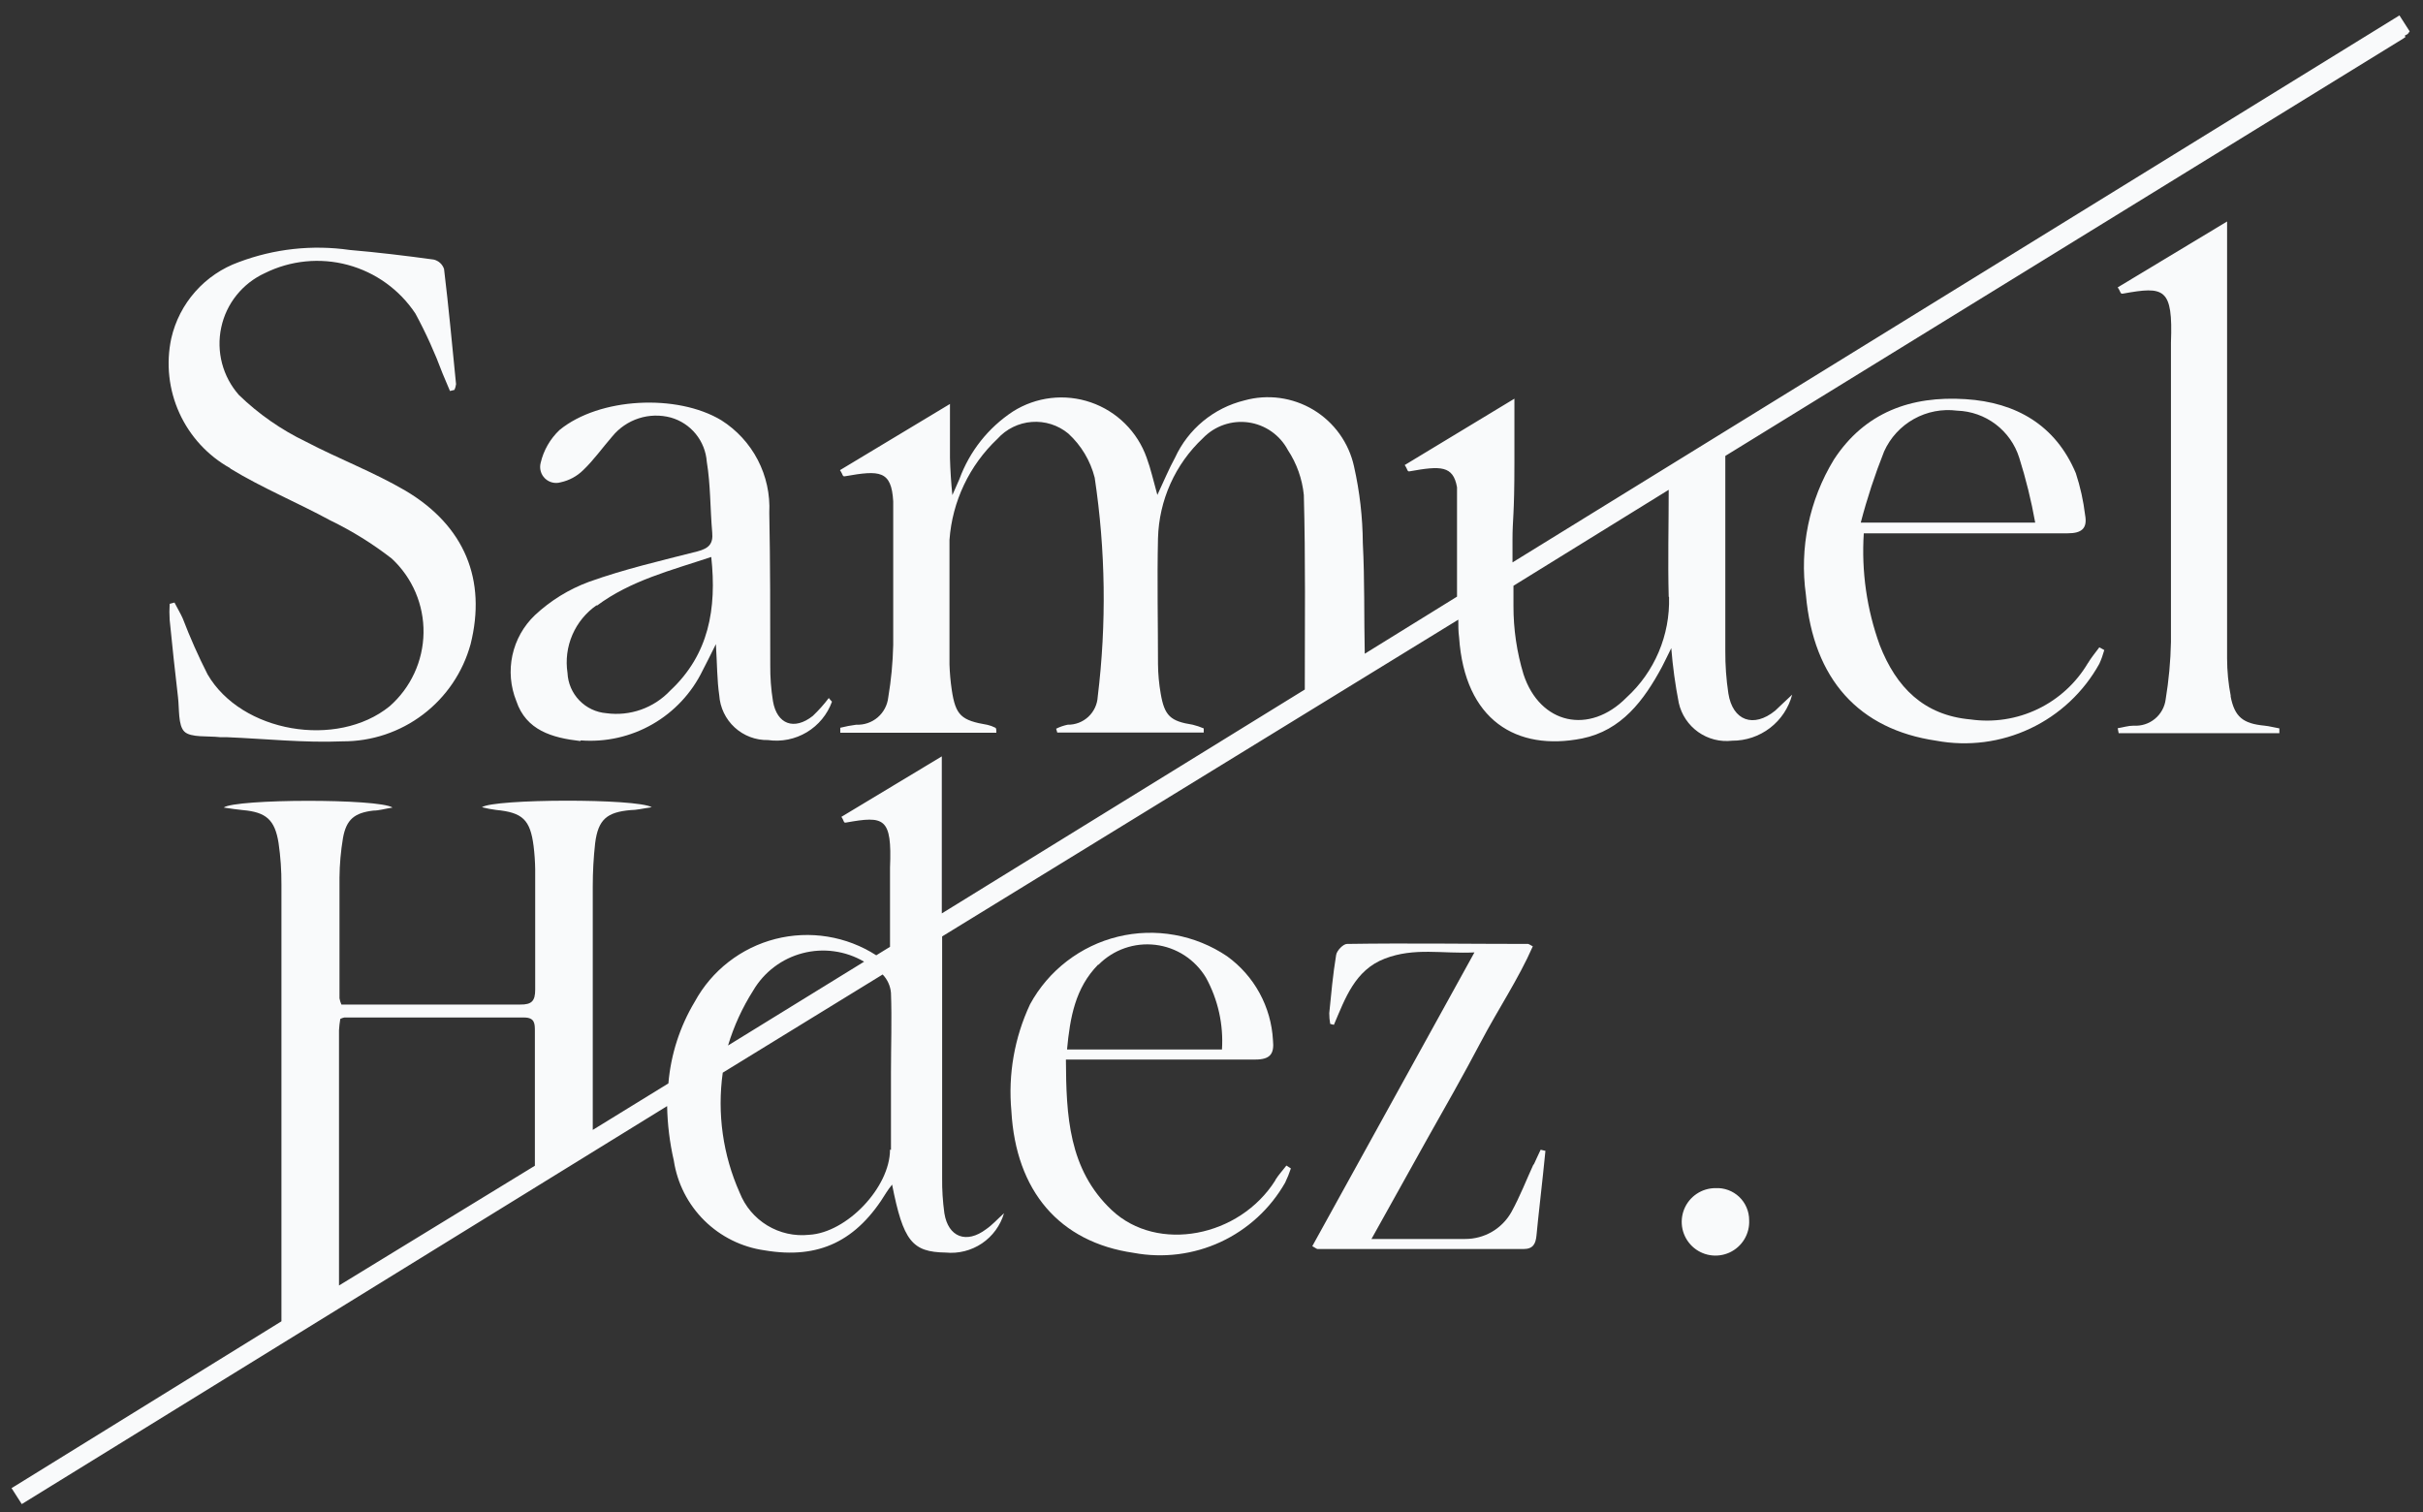 <svg width="125" height="78" viewBox="0 0 125 78" fill="none" xmlns="http://www.w3.org/2000/svg">
<rect x="0" y="0" width="125" height="78" fill="#333333" stroke="none"/>
<path d="M86.104 30.803C86.132 31.774 85.951 32.739 85.572 33.633C85.194 34.527 84.626 35.329 83.909 35.984C81.996 37.922 79.447 37.37 78.597 34.788C78.251 33.646 78.076 32.459 78.078 31.265C78.078 30.919 78.078 30.564 78.078 30.218L86.087 25.268C86.087 27.1 86.038 28.947 86.087 30.779L86.104 30.803ZM45.915 59.304C45.915 61.25 43.688 63.593 41.741 63.7C40.989 63.78 40.232 63.611 39.585 63.219C38.938 62.827 38.438 62.234 38.161 61.531C37.294 59.589 36.991 57.442 37.286 55.336L45.535 50.271C45.783 50.528 45.935 50.863 45.964 51.22C46.014 52.597 45.964 53.975 45.964 55.344C45.964 56.713 45.964 58 45.964 59.32L45.915 59.304ZM17.489 53.142C17.501 52.948 17.523 52.755 17.555 52.564C17.62 52.53 17.689 52.505 17.761 52.49C20.854 52.49 23.939 52.49 27.033 52.49C27.602 52.49 27.594 52.82 27.594 53.216C27.594 55.212 27.594 57.2 27.594 59.196C27.594 59.386 27.594 59.774 27.594 60.137L17.489 66.315C17.489 63.016 17.489 55.237 17.489 53.117V53.142ZM44.578 49.611L37.559 53.934C37.859 52.936 38.295 51.984 38.854 51.104C39.131 50.63 39.5 50.215 39.938 49.884C40.376 49.552 40.875 49.31 41.407 49.172C41.938 49.033 42.492 49 43.036 49.076C43.581 49.151 44.105 49.333 44.578 49.611ZM124.313 1.619L123.785 0.794L78.028 29.013V27.842C78.028 26.745 78.127 26.654 78.127 23.866V20.567L72.468 23.99C72.641 24.245 72.584 24.345 72.74 24.311C74.308 24.031 74.968 24.006 75.166 25.136C75.166 25.219 75.166 25.293 75.166 25.384C75.166 25.73 75.166 26.069 75.166 26.407C75.166 27.867 75.166 29.327 75.166 30.779L70.406 33.724C70.365 31.818 70.406 29.921 70.307 28.023C70.298 26.691 70.146 25.364 69.853 24.064C69.721 23.46 69.467 22.889 69.107 22.387C68.746 21.884 68.287 21.461 67.758 21.142C67.228 20.823 66.639 20.616 66.026 20.532C65.413 20.449 64.79 20.491 64.195 20.657C63.416 20.848 62.691 21.212 62.072 21.721C61.454 22.231 60.958 22.874 60.623 23.602C60.301 24.188 60.045 24.815 59.707 25.532C59.501 24.798 59.369 24.188 59.154 23.61C58.92 22.95 58.54 22.351 58.042 21.857C57.545 21.363 56.942 20.988 56.28 20.759C55.617 20.53 54.912 20.453 54.216 20.534C53.52 20.615 52.85 20.852 52.258 21.226C50.986 22.062 50.017 23.286 49.495 24.716C49.371 24.996 49.247 25.285 49.132 25.541C49.066 24.897 49.025 24.262 49.008 23.627V20.839L43.333 24.254C43.506 24.501 43.448 24.6 43.605 24.567C45.379 24.254 45.989 24.262 46.08 25.862V26.951C46.084 27.006 46.084 27.061 46.08 27.116C46.08 27.24 46.08 27.372 46.08 27.496C46.08 29.434 46.08 31.364 46.08 33.27C46.06 34.177 45.975 35.081 45.824 35.975C45.78 36.377 45.585 36.746 45.279 37.008C44.972 37.27 44.577 37.405 44.174 37.386C43.896 37.422 43.621 37.474 43.349 37.543C43.354 37.628 43.354 37.713 43.349 37.799H51.4C51.4 37.642 51.4 37.551 51.334 37.535C51.212 37.472 51.081 37.425 50.947 37.394C49.594 37.163 49.297 36.916 49.099 35.58C49.035 35.148 48.997 34.713 48.983 34.276V27.85C49.126 25.864 50.01 24.004 51.458 22.637C51.915 22.129 52.55 21.817 53.231 21.767C53.911 21.716 54.586 21.93 55.112 22.365C55.779 22.975 56.252 23.766 56.474 24.642C57.037 28.384 57.09 32.186 56.63 35.943C56.609 36.337 56.435 36.708 56.146 36.977C55.857 37.246 55.474 37.393 55.079 37.386C54.873 37.429 54.674 37.498 54.486 37.592C54.508 37.657 54.528 37.723 54.543 37.79H62.099V37.576C61.915 37.497 61.725 37.433 61.53 37.386C60.383 37.205 60.078 36.932 59.88 35.786C59.792 35.282 59.745 34.771 59.74 34.26C59.74 32.099 59.691 29.937 59.74 27.768C59.766 26.797 59.983 25.84 60.381 24.953C60.779 24.067 61.349 23.268 62.058 22.604C62.357 22.293 62.725 22.057 63.133 21.916C63.541 21.774 63.977 21.732 64.404 21.791C64.831 21.851 65.239 22.011 65.592 22.258C65.946 22.506 66.236 22.833 66.438 23.214C66.897 23.909 67.18 24.704 67.263 25.532C67.354 28.832 67.313 32.181 67.313 35.505C67.313 35.505 67.313 35.547 67.313 35.571L48.587 47.12C48.587 45.223 48.587 43.325 48.587 41.428V39.019L43.407 42.138C43.564 42.368 43.506 42.459 43.646 42.434C45.618 42.08 46.022 42.162 45.915 44.761C45.915 44.942 45.915 45.132 45.915 45.313V48.737C45.919 48.772 45.919 48.808 45.915 48.844L45.205 49.281C44.443 48.791 43.587 48.463 42.692 48.318C41.797 48.173 40.882 48.214 40.003 48.438C39.125 48.663 38.302 49.066 37.586 49.623C36.87 50.179 36.277 50.877 35.843 51.673C35.073 52.956 34.608 54.398 34.482 55.889L30.58 58.289C30.58 54.099 30.58 49.908 30.58 45.718C30.58 44.973 30.621 44.23 30.704 43.49C30.86 42.278 31.306 41.898 32.527 41.791C32.84 41.791 33.154 41.709 33.624 41.643C32.857 41.181 25.482 41.205 24.863 41.643C25.105 41.705 25.35 41.752 25.598 41.783C26.959 41.915 27.355 42.286 27.528 43.647C27.576 44.041 27.604 44.438 27.61 44.835C27.61 46.905 27.61 48.959 27.61 51.055C27.61 51.64 27.429 51.83 26.835 51.822C24.113 51.822 21.399 51.822 18.685 51.822H17.613C17.567 51.719 17.534 51.611 17.514 51.5C17.514 49.43 17.514 47.376 17.514 45.28C17.52 44.592 17.581 43.905 17.695 43.226C17.868 42.27 18.289 41.931 19.262 41.816C19.551 41.816 19.84 41.725 20.252 41.659C19.543 41.189 12.16 41.205 11.541 41.659C11.945 41.717 12.242 41.766 12.531 41.791C13.736 41.898 14.181 42.294 14.371 43.49C14.474 44.198 14.523 44.912 14.519 45.627C14.519 50.164 14.519 54.701 14.519 59.238V68.163L0.735 76.684L0.595 76.767L1.123 77.592L34.416 57.06C34.434 58.007 34.55 58.95 34.762 59.873C34.94 61.045 35.492 62.128 36.334 62.961C37.177 63.795 38.266 64.335 39.439 64.501C42.261 64.979 44.215 64.014 45.733 61.506C45.808 61.382 45.898 61.275 46.022 61.11C46.599 64.022 47.053 64.591 48.785 64.616C49.445 64.681 50.107 64.514 50.657 64.144C51.206 63.773 51.609 63.223 51.796 62.587C51.442 62.908 51.186 63.197 50.872 63.412C49.858 64.179 48.917 63.824 48.719 62.587C48.636 61.983 48.597 61.373 48.604 60.764C48.604 56.639 48.604 52.457 48.604 48.308L75.232 31.966C75.232 32.272 75.232 32.577 75.273 32.874C75.562 37.163 78.243 38.764 81.616 38.096C83.654 37.683 84.809 36.132 85.741 34.4C85.889 34.12 86.021 33.831 86.219 33.435C86.295 34.385 86.424 35.329 86.607 36.264C86.745 36.871 87.103 37.406 87.612 37.766C88.12 38.125 88.744 38.283 89.362 38.211C90.068 38.214 90.755 37.982 91.315 37.552C91.875 37.122 92.276 36.518 92.456 35.835C92.093 36.165 91.853 36.413 91.581 36.66C90.468 37.568 89.387 37.188 89.164 35.769C89.054 35.04 89.002 34.304 89.007 33.567C89.007 30.218 89.007 26.869 89.007 23.52L123.967 1.998L124.099 1.907L124.057 1.841L124.214 1.751L124.313 1.619Z" fill="#F9FAFB"/>
<path d="M11.88 24.171C13.529 25.178 15.336 25.92 17.035 26.844C18.16 27.388 19.224 28.049 20.211 28.816C20.738 29.305 21.155 29.899 21.438 30.56C21.72 31.221 21.86 31.934 21.849 32.652C21.838 33.371 21.676 34.079 21.374 34.731C21.072 35.383 20.637 35.965 20.096 36.438C17.382 38.632 12.449 37.79 10.708 34.788C10.232 33.851 9.805 32.89 9.43 31.909C9.306 31.628 9.141 31.364 9.001 31.084L8.753 31.15C8.735 31.425 8.735 31.7 8.753 31.975C8.885 33.303 9.025 34.631 9.182 35.959C9.256 36.578 9.182 37.419 9.512 37.741C9.842 38.063 10.725 37.955 11.368 38.03C11.475 38.03 11.591 38.03 11.706 38.03C13.694 38.112 15.691 38.327 17.679 38.244C19.177 38.25 20.636 37.762 21.828 36.855C23.021 35.949 23.882 34.674 24.278 33.229C25.103 29.929 23.989 27.133 20.912 25.31C19.262 24.345 17.448 23.66 15.781 22.785C14.508 22.173 13.341 21.36 12.325 20.377C11.912 19.908 11.614 19.35 11.455 18.746C11.297 18.142 11.282 17.509 11.412 16.898C11.541 16.287 11.812 15.715 12.203 15.227C12.594 14.74 13.093 14.351 13.661 14.091C14.988 13.432 16.51 13.281 17.941 13.665C19.372 14.05 20.613 14.943 21.432 16.178C21.971 17.175 22.439 18.209 22.834 19.271C22.966 19.568 23.082 19.874 23.214 20.171L23.445 20.113C23.487 20.019 23.515 19.919 23.527 19.816C23.329 17.836 23.148 15.856 22.908 13.877C22.868 13.756 22.798 13.649 22.704 13.563C22.61 13.478 22.496 13.418 22.372 13.39C20.929 13.192 19.485 13.019 18.041 12.895C16.111 12.617 14.142 12.833 12.317 13.522C11.453 13.834 10.682 14.357 10.074 15.045C9.465 15.732 9.04 16.562 8.836 17.457C8.559 18.752 8.706 20.102 9.254 21.307C9.802 22.513 10.722 23.511 11.88 24.155" fill="#F9FAFB"/>
<path d="M30.787 31.249C32.535 29.946 34.614 29.426 36.693 28.733C36.982 31.406 36.569 33.765 34.581 35.621C34.164 36.065 33.648 36.403 33.074 36.607C32.499 36.811 31.885 36.874 31.282 36.792C30.752 36.749 30.256 36.514 29.887 36.131C29.518 35.748 29.301 35.245 29.277 34.714C29.175 34.048 29.262 33.367 29.529 32.748C29.796 32.129 30.232 31.599 30.787 31.216V31.249ZM29.962 38.195C31.25 38.295 32.539 38.004 33.66 37.361C34.781 36.718 35.683 35.753 36.247 34.59C36.445 34.21 36.635 33.831 36.932 33.229C36.998 34.285 36.99 35.085 37.105 35.868C37.148 36.503 37.432 37.097 37.901 37.527C38.369 37.957 38.985 38.19 39.621 38.178C40.315 38.277 41.022 38.134 41.622 37.774C42.223 37.413 42.682 36.857 42.921 36.198C42.863 36.132 42.805 36.075 42.756 36.009C42.507 36.339 42.231 36.648 41.931 36.933C40.974 37.691 40.083 37.37 39.877 36.174C39.776 35.555 39.73 34.928 39.737 34.301C39.737 31.686 39.737 29.071 39.687 26.448C39.734 25.506 39.529 24.567 39.095 23.73C38.66 22.892 38.01 22.185 37.213 21.68C34.928 20.303 30.919 20.501 28.865 22.183C28.38 22.642 28.041 23.233 27.891 23.883C27.855 24.024 27.856 24.172 27.896 24.313C27.935 24.453 28.011 24.581 28.116 24.682C28.221 24.784 28.351 24.855 28.492 24.89C28.634 24.925 28.782 24.922 28.922 24.881C29.362 24.787 29.765 24.569 30.085 24.254C30.638 23.726 31.084 23.091 31.587 22.513C31.943 22.078 32.417 21.754 32.953 21.581C33.488 21.408 34.062 21.394 34.606 21.54C35.112 21.683 35.561 21.978 35.893 22.385C36.225 22.793 36.424 23.293 36.462 23.817C36.66 25.013 36.635 26.25 36.742 27.463C36.8 28.057 36.569 28.288 35.983 28.444C34.103 28.923 32.214 29.36 30.391 30.012C29.353 30.395 28.402 30.981 27.594 31.736C27.009 32.293 26.606 33.014 26.435 33.803C26.264 34.593 26.335 35.416 26.637 36.165C27.141 37.675 28.485 38.063 29.937 38.228" fill="#F9FAFB"/>
<path d="M115.083 35.909C114.957 35.268 114.894 34.616 114.893 33.962C114.893 26.802 114.893 21.894 114.893 14.726V11.426L109.25 14.825C109.424 15.072 109.366 15.171 109.523 15.147C111.659 14.759 112.105 14.85 111.997 17.679C111.997 17.877 111.997 18.075 111.997 18.273C111.997 23.965 111.997 27.347 111.997 33.121C111.977 34.111 111.886 35.097 111.725 36.074C111.676 36.469 111.477 36.829 111.17 37.082C110.864 37.335 110.472 37.462 110.075 37.435C109.795 37.435 109.514 37.526 109.25 37.567L109.3 37.823H117.59V37.575C117.334 37.534 117.079 37.46 116.823 37.435C115.718 37.328 115.28 36.99 115.074 35.917" fill="#F9FAFB"/>
<path d="M97.199 23.289C97.518 22.58 98.057 21.993 98.736 21.614C99.415 21.235 100.198 21.085 100.969 21.185C101.688 21.208 102.382 21.454 102.955 21.888C103.528 22.323 103.953 22.924 104.169 23.61C104.516 24.708 104.791 25.827 104.994 26.959H95.995C96.32 25.712 96.723 24.486 97.199 23.289ZM107.716 34.202C107.108 35.232 106.208 36.058 105.131 36.576C104.053 37.095 102.846 37.282 101.662 37.114C99.253 36.9 97.826 35.464 96.976 33.286C96.305 31.439 96.024 29.473 96.151 27.512H97.166C100.334 27.512 103.501 27.512 106.669 27.512C107.378 27.512 107.7 27.273 107.568 26.564C107.48 25.832 107.32 25.111 107.09 24.411C106.05 21.936 104.013 20.756 101.398 20.591C98.593 20.41 96.201 21.268 94.609 23.709C93.335 25.799 92.825 28.265 93.165 30.688C93.553 35.052 95.904 37.625 99.888 38.211C101.53 38.516 103.225 38.296 104.735 37.584C106.245 36.872 107.493 35.703 108.302 34.243C108.406 34.014 108.491 33.777 108.558 33.534L108.302 33.394C108.104 33.666 107.89 33.913 107.708 34.219" fill="#F9FAFB"/>
<path d="M56.672 49.767C57.05 49.384 57.512 49.092 58.02 48.914C58.529 48.736 59.072 48.678 59.607 48.742C60.142 48.806 60.656 48.993 61.108 49.286C61.559 49.58 61.938 49.973 62.215 50.435C62.836 51.567 63.123 52.851 63.04 54.139H55.047C55.203 52.489 55.467 50.972 56.647 49.767H56.672ZM65.795 60.887C63.947 63.824 59.715 64.648 57.356 62.429C55.121 60.326 55.005 57.538 54.989 54.659H55.979C58.907 54.659 61.836 54.659 64.764 54.659C65.531 54.659 65.746 54.362 65.671 53.661C65.625 52.808 65.388 51.977 64.978 51.227C64.569 50.478 63.996 49.83 63.304 49.33C62.488 48.779 61.565 48.405 60.596 48.231C59.627 48.057 58.632 48.087 57.675 48.32C56.718 48.553 55.821 48.984 55.04 49.584C54.259 50.184 53.612 50.94 53.141 51.805C52.335 53.523 52.002 55.425 52.176 57.315C52.407 61.44 54.651 64.079 58.486 64.632C60.003 64.915 61.571 64.719 62.971 64.07C64.371 63.42 65.534 62.351 66.298 61.011C66.413 60.773 66.512 60.527 66.595 60.276L66.364 60.128C66.174 60.376 65.96 60.606 65.795 60.87" fill="#F9FAFB"/>
<path d="M79.117 60.054C78.738 60.879 78.424 61.704 77.97 62.529C77.732 62.951 77.386 63.302 76.967 63.546C76.548 63.789 76.071 63.917 75.586 63.915C74.044 63.915 72.501 63.915 70.753 63.915L73.607 58.792C74.539 57.142 75.479 55.492 76.387 53.768C77.294 52.044 78.325 50.526 79.076 48.819C78.878 48.712 78.861 48.695 78.837 48.695C75.718 48.695 72.609 48.646 69.49 48.695C69.293 48.695 68.963 49.042 68.93 49.264C68.765 50.263 68.674 51.269 68.575 52.267C68.575 52.452 68.591 52.637 68.624 52.82L68.814 52.869C69.4 51.5 69.895 50.048 71.437 49.454C72.98 48.86 74.407 49.215 76.065 49.132L67.7 64.286C67.89 64.393 67.931 64.434 67.973 64.434H78.597C79.1 64.434 79.224 64.154 79.266 63.733C79.365 62.677 79.496 61.621 79.604 60.566L79.727 59.369L79.48 59.312C79.356 59.567 79.241 59.831 79.117 60.095" fill="#F9FAFB"/>
<path d="M88.504 61.292C88.156 61.291 87.815 61.394 87.526 61.589C87.237 61.783 87.013 62.06 86.883 62.383C86.754 62.706 86.724 63.061 86.797 63.402C86.871 63.742 87.046 64.052 87.298 64.293C87.55 64.533 87.869 64.692 88.212 64.749C88.556 64.806 88.909 64.759 89.225 64.614C89.542 64.468 89.808 64.231 89.988 63.933C90.168 63.635 90.255 63.289 90.237 62.942C90.237 62.718 90.192 62.496 90.103 62.291C90.016 62.085 89.886 61.899 89.725 61.745C89.562 61.591 89.371 61.471 89.161 61.393C88.951 61.315 88.728 61.281 88.504 61.292Z" fill="#F9FAFB"/>
</svg>
